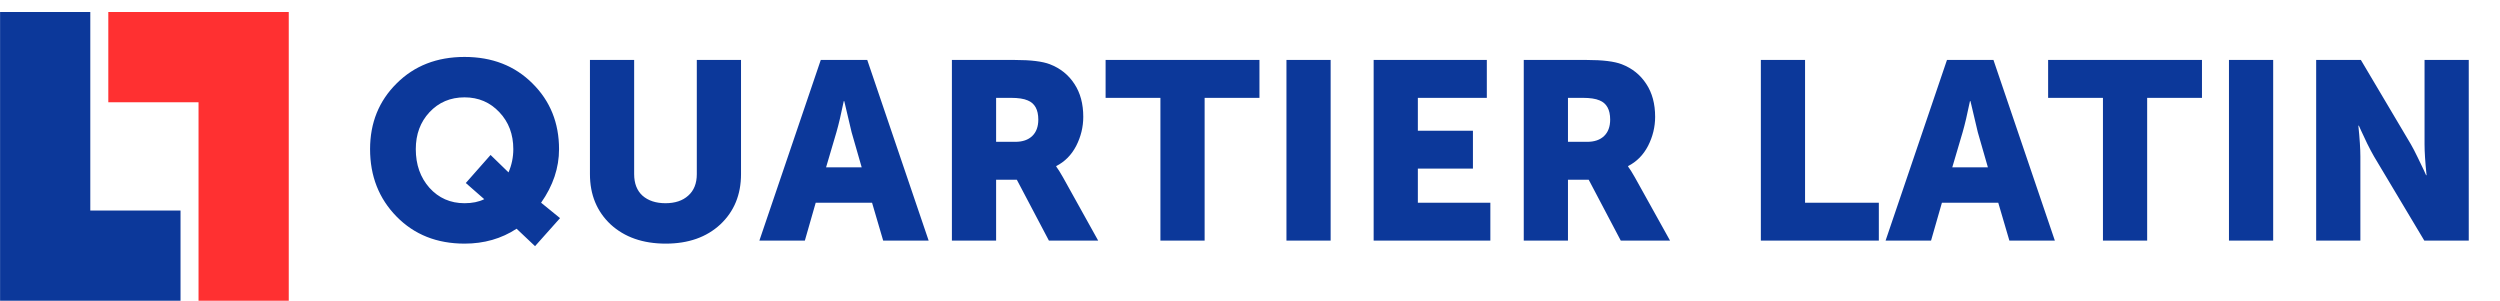 <?xml version="1.0" encoding="UTF-8"?> <svg xmlns="http://www.w3.org/2000/svg" width="133" height="16" viewBox="0 0 133 16" fill="none"><g clip-path="url(#clip0_447_1665)"><path d="M19.688 7.935C19.688 6.537 20.158 5.372 21.099 4.44C22.04 3.499 23.245 3.029 24.714 3.029C26.183 3.029 27.389 3.499 28.329 4.44C29.27 5.372 29.741 6.537 29.741 7.935C29.741 8.929 29.423 9.879 28.786 10.784L29.794 11.604L28.464 13.096L27.483 12.168C26.676 12.697 25.753 12.961 24.714 12.961C23.245 12.961 22.04 12.482 21.099 11.523C20.158 10.564 19.688 9.368 19.688 7.935ZM22.12 7.935C22.12 8.759 22.362 9.444 22.846 9.991C23.339 10.537 23.961 10.811 24.714 10.811C25.126 10.811 25.476 10.739 25.762 10.596L24.781 9.736L26.098 8.244L27.053 9.171C27.223 8.777 27.308 8.365 27.308 7.935C27.308 7.146 27.062 6.492 26.569 5.972C26.076 5.444 25.458 5.179 24.714 5.179C23.961 5.179 23.339 5.444 22.846 5.972C22.362 6.492 22.12 7.146 22.12 7.935ZM31.385 9.265V3.19H33.737V9.265C33.737 9.758 33.885 10.139 34.18 10.408C34.485 10.676 34.893 10.811 35.404 10.811C35.914 10.811 36.317 10.676 36.613 10.408C36.918 10.139 37.07 9.758 37.07 9.265V3.19H39.422V9.265C39.422 10.358 39.055 11.25 38.32 11.94C37.585 12.621 36.618 12.961 35.417 12.961C34.207 12.961 33.231 12.621 32.487 11.94C31.752 11.25 31.385 10.358 31.385 9.265ZM40.399 12.8L43.665 3.19H46.138L49.404 12.8H46.985L46.393 10.784H43.396L42.818 12.8H40.399ZM43.947 8.902H45.842L45.305 7.034L44.915 5.381H44.888C44.745 6.08 44.615 6.631 44.498 7.034L43.947 8.902ZM50.641 12.8V3.19H53.988C54.839 3.19 55.462 3.266 55.856 3.419C56.412 3.634 56.846 3.983 57.16 4.467C57.473 4.942 57.63 5.524 57.63 6.214C57.63 6.752 57.505 7.267 57.254 7.76C57.003 8.244 56.649 8.602 56.192 8.835V8.862C56.282 8.978 56.403 9.171 56.555 9.44L58.423 12.8H55.802L54.095 9.561H52.993V12.8H50.641ZM52.993 7.545H54.015C54.4 7.545 54.7 7.442 54.915 7.236C55.13 7.03 55.238 6.738 55.238 6.362C55.238 5.834 55.05 5.493 54.673 5.341C54.467 5.251 54.172 5.206 53.786 5.206H52.993V7.545ZM61.734 12.8V5.206H58.818V3.19H67.003V5.206H64.086V12.8H61.734ZM68.439 12.8V3.19H70.79V12.8H68.439ZM73.078 12.8V3.19H79.099V5.206H75.43V6.954H78.36V8.97H75.43V10.784H79.287V12.8H73.078ZM81.064 12.8V3.19H84.411C85.262 3.19 85.885 3.266 86.279 3.419C86.835 3.634 87.269 3.983 87.583 4.467C87.897 4.942 88.053 5.524 88.053 6.214C88.053 6.752 87.928 7.267 87.677 7.76C87.426 8.244 87.072 8.602 86.615 8.835V8.862C86.705 8.978 86.826 9.171 86.978 9.44L88.846 12.8H86.225L84.519 9.561H83.416V12.8H81.064ZM83.416 7.545H84.438C84.823 7.545 85.123 7.442 85.338 7.236C85.553 7.03 85.661 6.738 85.661 6.362C85.661 5.834 85.473 5.493 85.097 5.341C84.89 5.251 84.595 5.206 84.209 5.206H83.416V7.545ZM93.677 12.8V3.19H96.029V10.784H99.954V12.8H93.677ZM100.313 12.8L103.579 3.19H106.052L109.318 12.8H106.899L106.307 10.784H103.31L102.732 12.8H100.313ZM103.861 8.902H105.756L105.219 7.034L104.829 5.381H104.802C104.659 6.08 104.529 6.631 104.412 7.034L103.861 8.902ZM111.877 12.8V5.206H108.96V3.19H117.145V5.206H114.229V12.8H111.877ZM118.581 12.8V3.19H120.933V12.8H118.581ZM123.22 12.8V3.19H125.599L128.26 7.679C128.368 7.867 128.489 8.1 128.623 8.378C128.757 8.647 128.865 8.871 128.946 9.05L129.067 9.319H129.093C129.022 8.629 128.986 8.082 128.986 7.679V3.19H131.338V12.8H128.973L126.298 8.324C126.19 8.136 126.069 7.908 125.935 7.639C125.801 7.361 125.693 7.133 125.613 6.954L125.492 6.685H125.465C125.536 7.375 125.572 7.921 125.572 8.324V12.8H123.22Z" fill="#0C389A"></path><path d="M4.804 0.64H0.004V16H9.604V11.2H4.804V0.64Z" fill="#0C389A"></path><path d="M10.562 16H15.362V0.64H5.762V5.44H10.562V16Z" fill="#FF3031"></path></g><defs><clipPath id="clip0_447_1665"><rect width="132.481" height="16" fill="white"></rect></clipPath></defs></svg> 